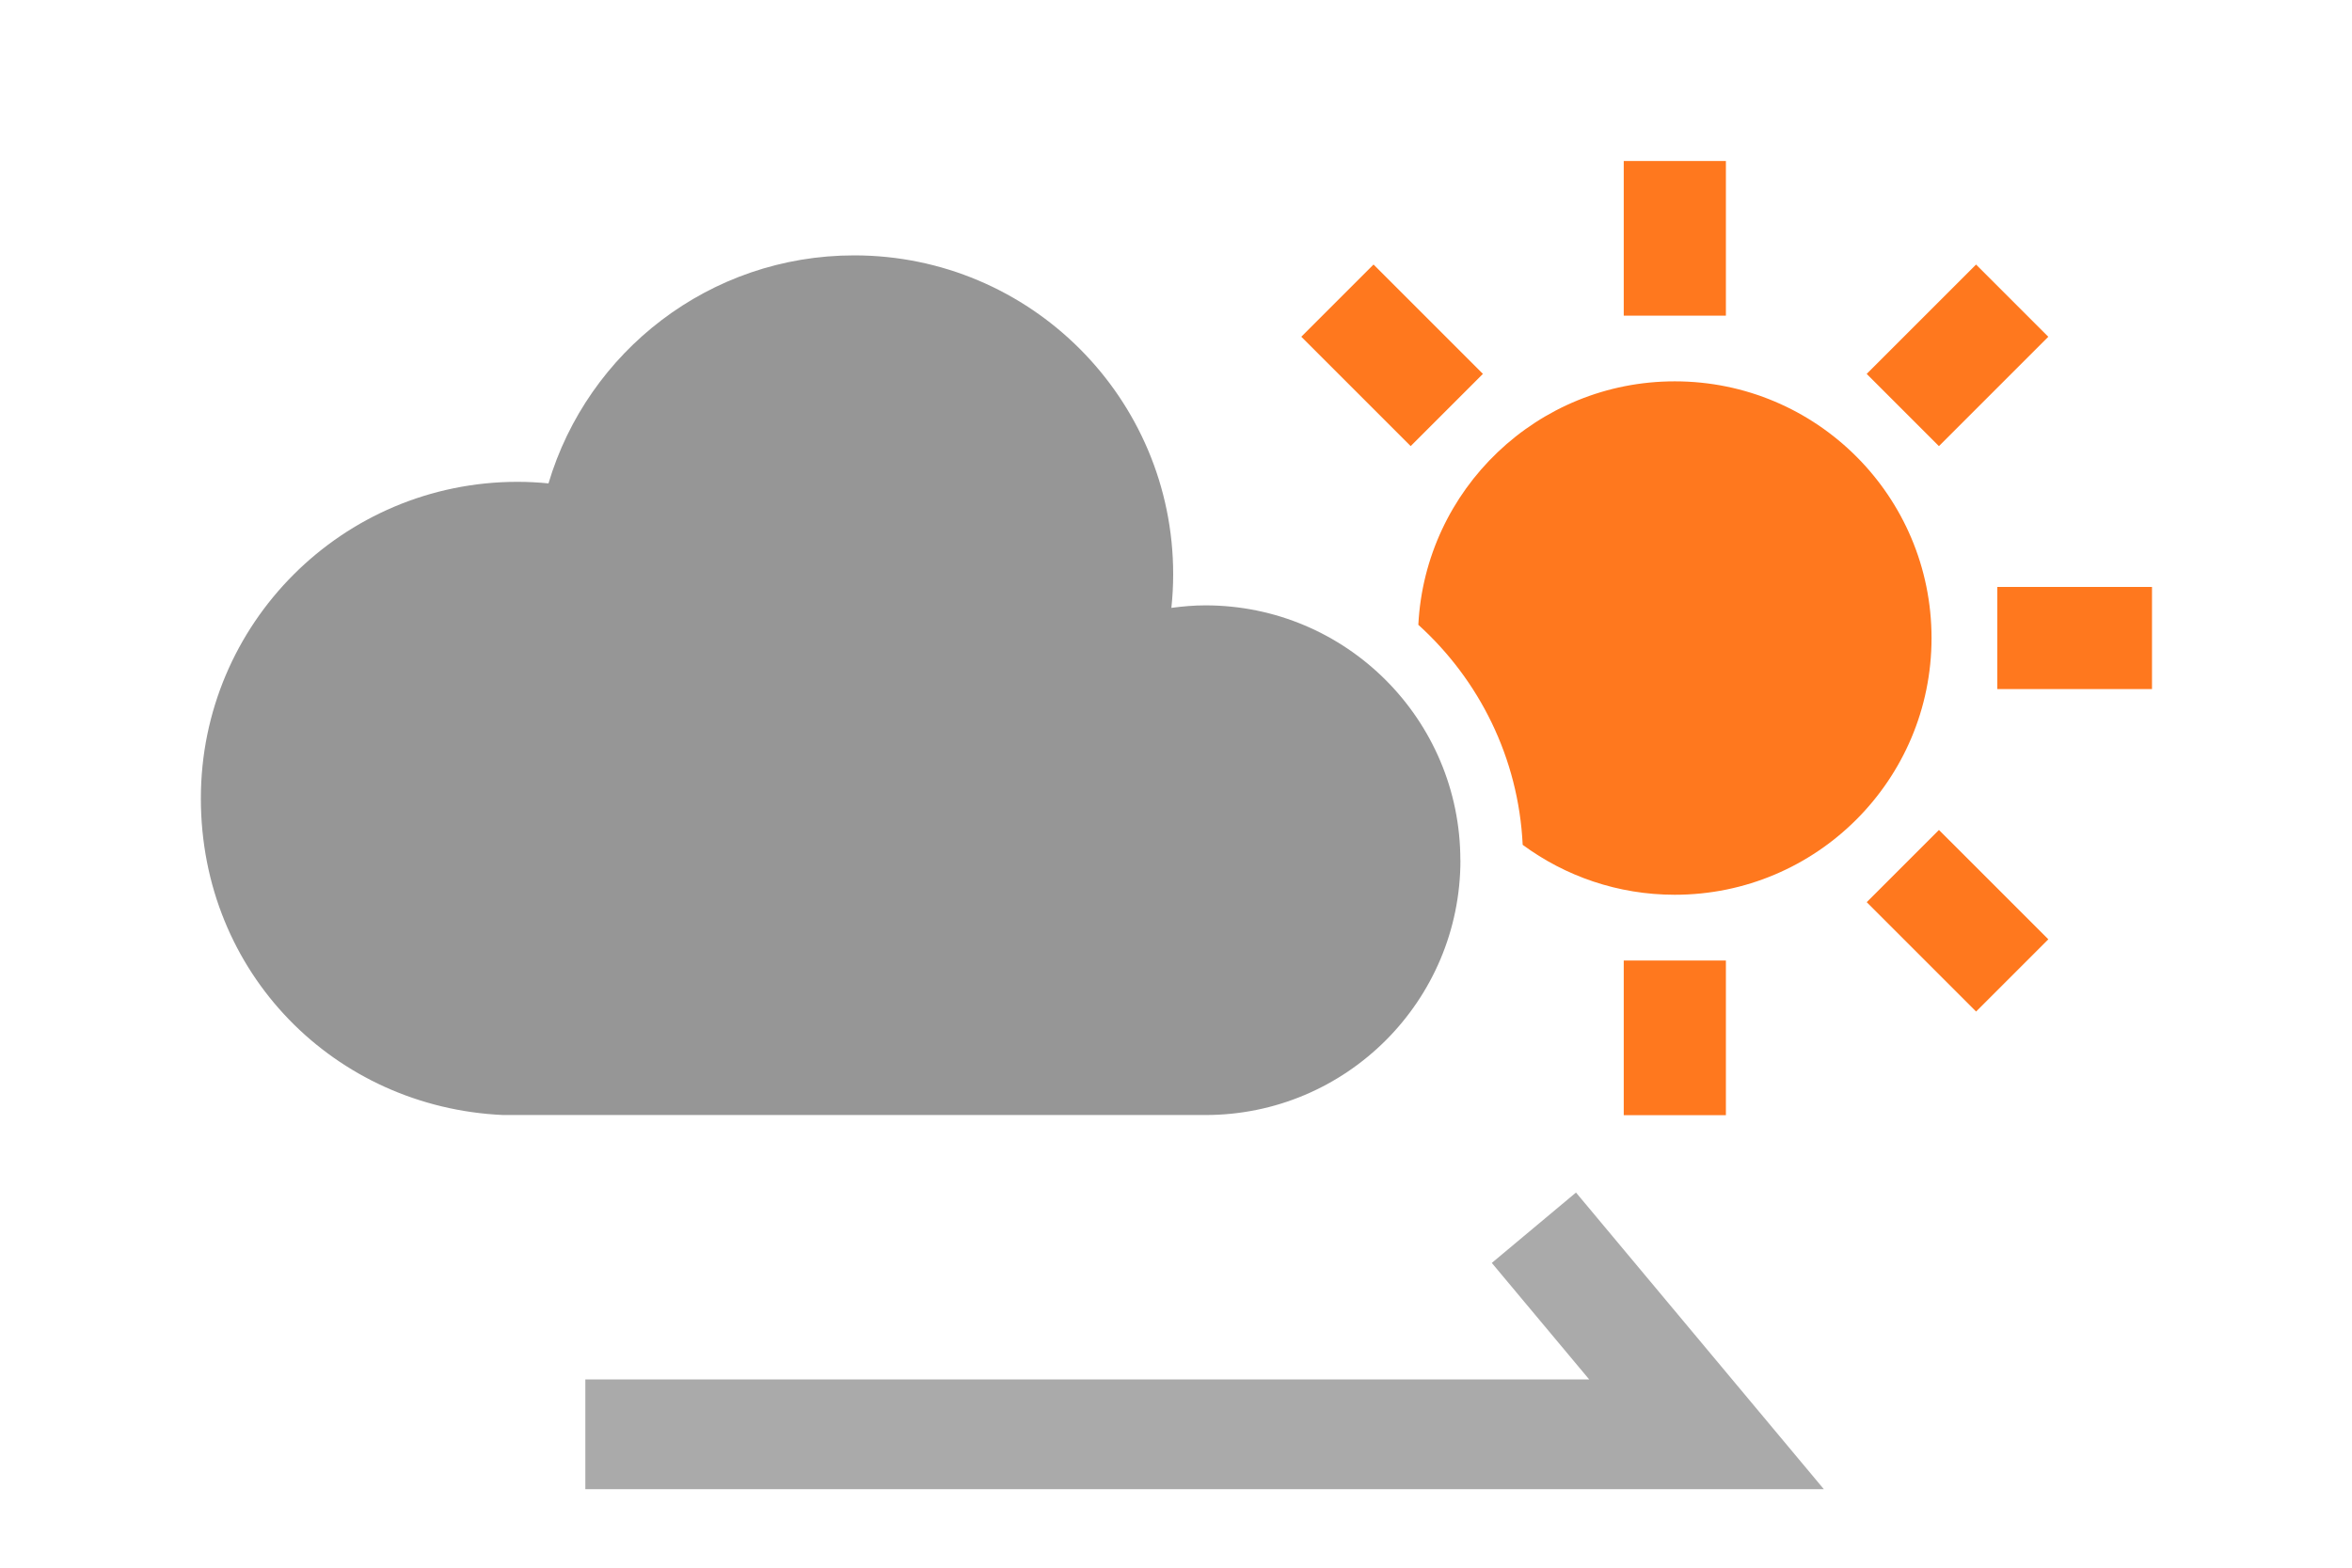 <svg width="300" height="200" viewBox="0 0 300 200" fill="none" xmlns="http://www.w3.org/2000/svg">
<path d="M232.63 189.98H74.66V175.98H202.7L190.28 161.12L201.02 152.14L232.63 189.98Z" fill="#AAAAAA"/>
<path d="M213.62 48.65C196.1 48.65 181.79 62.41 180.91 79.71C188.65 86.72 193.69 96.67 194.22 107.78C199.65 111.78 206.36 114.15 213.62 114.15C231.71 114.15 246.37 99.49 246.37 81.4C246.37 63.31 231.71 48.65 213.62 48.65Z" fill="#FF781E"/>
<path d="M220.14 20.54H207.11V40.27H220.14V20.54Z" fill="#FF781E"/>
<path d="M220.14 122.54H207.11V142.27H220.14V122.54Z" fill="#FF781E"/>
<path d="M175.196 33.747L165.982 42.96L179.933 56.912L189.147 47.698L175.196 33.747Z" fill="#FF781E"/>
<path d="M247.316 105.884L238.102 115.098L252.053 129.049L261.267 119.835L247.316 105.884Z" fill="#FF781E"/>
<path d="M274.49 74.88H254.76V87.91H274.49V74.88Z" fill="#FF781E"/>
<path d="M252.049 33.75L238.098 47.701L247.312 56.915L261.263 42.964L252.049 33.75Z" fill="#FF781E"/>
<path d="M186.27 109.75C186.27 91.79 171.71 77.23 153.75 77.23C152.27 77.23 150.83 77.36 149.41 77.55C149.56 76.14 149.64 74.72 149.64 73.27C149.64 50.8 131.42 32.58 108.95 32.58C90.51 32.58 74.96 44.85 69.96 61.67C68.66 61.54 67.34 61.47 66.01 61.47C43.7 61.47 25.62 79.56 25.62 101.86C25.62 124.16 42.72 141.28 64.16 142.25H153.76C171.72 142.25 186.28 127.69 186.28 109.73L186.27 109.75Z" fill="#969696"/>
</svg>
